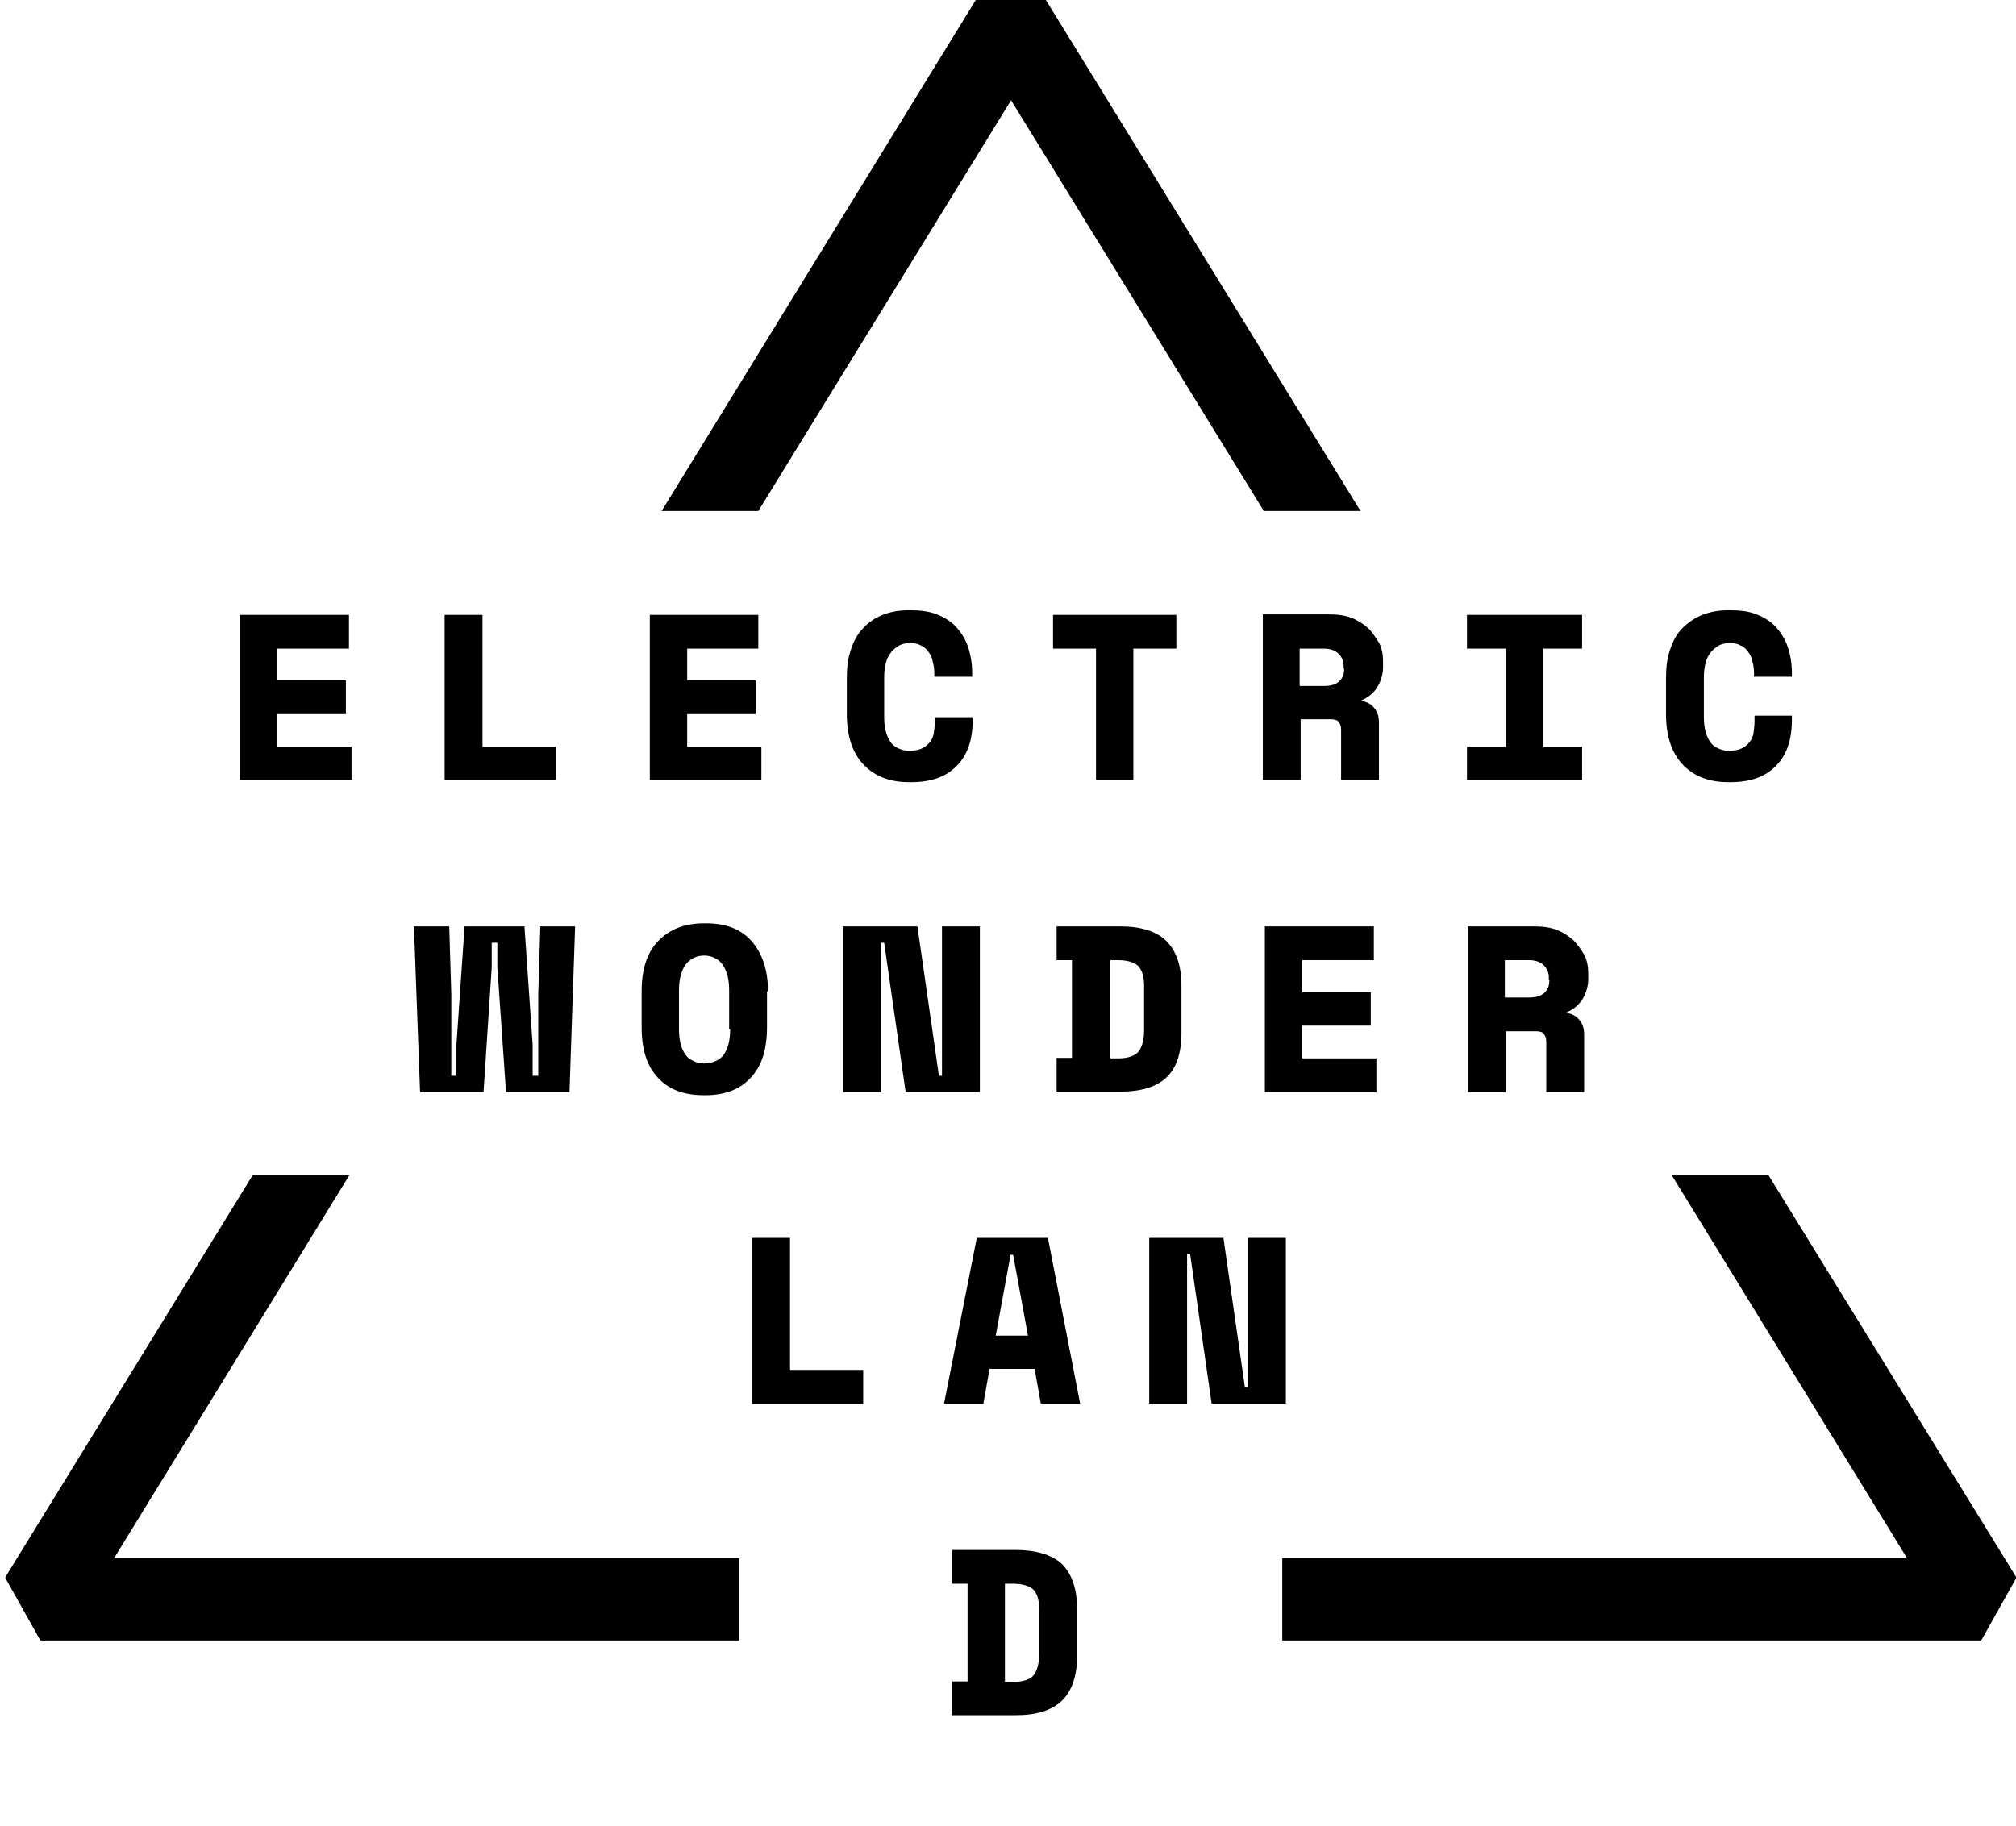 <?xml version="1.0" encoding="utf-8"?>
<!-- Generator: Adobe Illustrator 24.0.0, SVG Export Plug-In . SVG Version: 6.00 Build 0)  -->
<svg version="1.1" id="Layer_1" xmlns="http://www.w3.org/2000/svg" xmlns:xlink="http://www.w3.org/1999/xlink" x="0px" y="0px"
	 viewBox="0 0 394 356.9" style="enable-background:new 0 0 394 356.9;" xml:space="preserve">
<path d="M345.6,229.7h-18.9l46,74.9l-122.1,0v16.1h136.6l6.9-12.3L345.6,229.7z M68.3,229.7H49.4L1,308.4l6.9,12.3h136.6v-16.1H22.3
	L68.3,229.7z M204.4,0h-13.7l-61.4,99.9h18.9l49.4-80.3l49.4,80.3h18.9L204.4,0z"/>
<polygon points="184.1,181.1 184.1,210.3 183.5,210.3 179.3,181.1 164.8,181.1 164.8,213.5 172.2,213.5 172.2,184.3 172.8,184.3 
	177,213.5 191.5,213.5 191.5,181.1 "/>
<polygon points="243.9,242 243.9,271.2 243.3,271.2 239.1,242 224.6,242 224.6,274.4 232,274.4 232,245.2 232.6,245.2 236.8,274.4 
	251.3,274.4 251.3,242 "/>
<g>
	<path d="M262.7,130.7c0,1.1-0.3,1.9-1,2.5c-0.6,0.6-1.6,0.9-3,0.9h-4.7v-7.3h4.7c1.4,0,2.3,0.4,2.9,1c0.7,0.7,1,1.5,1,2.4V130.7z
		 M267.4,122.8c-0.9-0.8-2-1.5-3.2-2c-1.3-0.5-2.8-0.7-4.4-0.7h-13v32.4h7.4v-11.9h5.9c0.8,0,1.3,0.2,1.5,0.5
		c0.3,0.4,0.5,0.8,0.5,1.5v9.9h7.4v-11.3c0-1.1-0.3-2.1-1-2.9c-0.6-0.7-1.4-1.1-2.4-1.3v-0.1c1.4-0.6,2.4-1.5,3.1-2.6
		c0.7-1.2,1.1-2.5,1.1-3.9v-1.1c0-1.3-0.2-2.4-0.7-3.5C268.9,124.7,268.3,123.7,267.4,122.8"/>
</g>
<polygon points="54.2,139.6 67.6,139.6 67.6,133 54.2,133 54.2,126.8 68.2,126.8 68.2,120.2 46.9,120.2 46.9,152.5 68.7,152.5 
	68.7,146 54.2,146 "/>
<polygon points="148.8,146 134.3,146 134.3,139.6 147.7,139.6 147.7,133 134.3,133 134.3,126.8 148.2,126.8 148.2,120.2 127,120.2 
	127,152.5 148.8,152.5 "/>
<polygon points="214.2,152.5 221.5,152.5 221.5,126.8 229.4,126.8 229.9,126.8 229.9,120.2 205.8,120.2 205.8,126.8 214.2,126.8 "/>
<polygon points="108.6,146 94.3,146 94.3,120.2 86.9,120.2 86.9,152.5 108.6,152.5 "/>
<polygon points="309.2,146 301.6,146 301.6,126.8 309.2,126.8 309.2,120.2 286.7,120.2 286.7,126.8 294.3,126.8 294.3,146 
	286.7,146 286.7,152.5 309.2,152.5 "/>
<g>
	<path d="M223.6,201.3c0,2-0.4,3.4-1.1,4.3c-0.7,0.8-2,1.3-4,1.3h-1.5v-19.2h1.5c2,0,3.3,0.5,4,1.2c0.7,0.8,1.1,2,1.1,3.8V201.3z
		 M230.9,201.9l0-9.2c0-3.9-1-6.8-3-8.8c-2-1.9-5-2.8-9-2.8h-12.4v6.6h3v19.1h-3v6.6H219c4,0,7-0.9,9-2.8
		C230,208.7,230.9,205.7,230.9,201.9"/>
	<path d="M302.8,191.6c0,1.1-0.3,1.9-1,2.5c-0.6,0.6-1.6,0.9-3,0.9h-4.7v-7.3h4.7c1.4,0,2.3,0.4,2.9,1c0.7,0.7,1,1.5,1,2.4V191.6z
		 M307.5,183.8c-0.9-0.8-2-1.5-3.2-2c-1.3-0.5-2.8-0.7-4.4-0.7l-12.5,0h-0.5v32.4h7.4v-11.9h5.9c0.8,0,1.3,0.2,1.5,0.5
		c0.3,0.4,0.5,0.8,0.5,1.5v9.9h7.4v-11.3c0-1.1-0.3-2.1-1-2.9c-0.6-0.7-1.4-1.1-2.4-1.3v-0.1c1.4-0.6,2.4-1.5,3.1-2.6
		c0.7-1.2,1.1-2.5,1.1-3.9v-1.1c0-1.3-0.2-2.4-0.7-3.5C309,185.6,308.3,184.6,307.5,183.8"/>
	<path d="M142.7,201.2c0,1-0.1,1.9-0.3,2.8c-0.2,0.8-0.5,1.5-0.9,2.1c-0.4,0.6-0.9,1-1.6,1.3c-0.6,0.3-1.3,0.4-2.2,0.5
		c-0.9,0-1.7-0.2-2.2-0.5c-0.7-0.3-1.2-0.7-1.6-1.3c-0.4-0.6-0.7-1.3-0.9-2.1c-0.2-0.8-0.3-1.8-0.3-2.8v-7.7c0-1,0.1-1.8,0.3-2.7
		c0.2-0.8,0.5-1.5,0.9-2.1c0.4-0.6,0.9-1,1.6-1.4c0.6-0.3,1.3-0.5,2.1-0.5c0.8,0,1.6,0.2,2.1,0.5c0.7,0.3,1.2,0.8,1.6,1.4
		c0.4,0.6,0.7,1.3,0.9,2.1c0.2,0.8,0.3,1.7,0.3,2.7V201.2z M150.1,193.8c0-4.1-1.1-7.4-3.2-9.8c-2.1-2.4-5.1-3.5-8.9-3.5
		c-0.1,0-0.2,0-0.3,0c-0.1,0-0.2,0-0.2,0c-3.7,0-6.7,1.2-8.9,3.5c-2.2,2.3-3.2,5.6-3.2,9.8v7c0,4.3,1,7.6,3.2,9.9
		c2.1,2.3,5.1,3.4,8.9,3.4h0c0.1,0,0.2,0,0.2,0c0.1,0,0.2,0,0.2,0h0c3.7,0,6.7-1.1,8.8-3.4c2.2-2.3,3.2-5.6,3.2-9.9V193.8z"/>
</g>
<polygon points="254.5,200.5 267.9,200.5 267.9,194 254.5,194 254.5,187.7 268,187.7 268.5,187.7 268.5,181.1 247.2,181.1 
	247.2,213.5 269,213.5 269,206.9 254.5,206.9 "/>
<polygon points="154.4,242 147,242 147,274.4 168.7,274.4 168.7,267.8 154.4,267.8 "/>
<g>
	<path d="M203.1,323.2c0,2-0.4,3.4-1.1,4.3c-0.7,0.8-2,1.3-4,1.3h-1.6v-19.2h1.6c2,0,3.3,0.5,4,1.2c0.7,0.8,1.1,2,1.1,3.8V323.2z
		 M198.5,303h-12.4v6.6h3v19.1l-3,0v6.6h12.4c4,0,7-0.9,9-2.8c2-1.9,3-4.9,3-8.8v-9.2c0-3.9-1-6.8-3-8.8
		C205.5,303.9,202.4,303,198.5,303"/>
</g>
<path d="M194.6,261.1l2.9-15.8h0.5l2.9,15.8H194.6z M204.8,242h-13.9l-6.4,32.4h7.7l0-0.1l1.2-6.7h8.8l1.2,6.7l0,0.1h7.7L204.8,242z
	"/>
<polygon points="105.6,181.1 105.2,194.3 105.2,210.3 104.1,210.3 104.1,204.3 102.5,181.1 90.8,181.1 89.2,204.3 89.2,210.3 
	88.2,210.3 88.2,194.3 87.8,181.1 80.9,181.1 82.1,213.5 94.5,213.5 96.1,189.1 96.1,184.3 97.2,184.3 97.2,189.1 98.9,213.5 
	111.3,213.5 112.4,181.1 "/>
<g>
	<path d="M190.1,140.2h-7.4v0.8c0,0.8-0.1,1.5-0.2,2.3c-0.1,0.7-0.4,1.3-0.8,1.8c-0.4,0.5-0.9,0.9-1.5,1.2c-0.6,0.3-1.3,0.4-2.3,0.5
		c-0.9,0-1.7-0.2-2.3-0.5c-0.7-0.3-1.2-0.7-1.6-1.3c-0.4-0.6-0.7-1.3-0.9-2.1c-0.2-0.8-0.3-1.7-0.3-2.7v-7.9c0-0.9,0.1-1.7,0.3-2.6
		c0.2-0.8,0.5-1.5,1-2.1c0.4-0.6,1-1,1.6-1.4c0.6-0.3,1.3-0.5,2.2-0.5c0.9,0,1.6,0.2,2.1,0.5c0.7,0.3,1.2,0.8,1.5,1.3
		c0.4,0.5,0.7,1.2,0.8,1.9c0.2,0.7,0.3,1.4,0.3,2.1v0.8h7.4v-0.8c0-1.8-0.3-3.5-0.8-5c-0.5-1.5-1.3-2.8-2.3-3.9
		c-1-1.1-2.3-1.9-3.8-2.5c-1.5-0.6-3.2-0.8-5.1-0.8c-0.1,0-0.2,0-0.2,0c-0.1,0-0.2,0-0.3,0c-1.8,0-3.5,0.3-5,0.9
		c-1.5,0.6-2.8,1.5-3.8,2.6c-1.1,1.1-1.9,2.6-2.4,4.2c-0.6,1.7-0.8,3.5-0.8,5.6v7c0,4.3,1.1,7.6,3.3,9.9c2.2,2.3,5.2,3.4,8.8,3.4h0
		c0.1,0,0.2,0,0.3,0c0.1,0,0.1,0,0.2,0h0c3.8,0,6.8-1,8.9-3.2c2.1-2.1,3.1-5.1,3.1-9L190.1,140.2L190.1,140.2z"/>
	<path d="M342.9,140.2v0.8c0,0.8-0.1,1.5-0.2,2.3c-0.1,0.7-0.4,1.3-0.8,1.8c-0.4,0.5-0.9,0.9-1.5,1.2c-0.6,0.3-1.3,0.4-2.3,0.5
		c-0.9,0-1.7-0.2-2.3-0.5c-0.7-0.3-1.2-0.7-1.6-1.3c-0.4-0.6-0.7-1.3-0.9-2.1c-0.2-0.8-0.3-1.7-0.3-2.7v-7.9c0-0.9,0.1-1.7,0.3-2.6
		c0.2-0.8,0.5-1.5,1-2.1c0.4-0.6,1-1,1.6-1.4c0.6-0.3,1.3-0.5,2.2-0.5c0.9,0,1.6,0.2,2.1,0.5c0.7,0.3,1.2,0.8,1.5,1.3
		c0.4,0.5,0.7,1.2,0.8,1.9c0.2,0.7,0.3,1.4,0.3,2.1v0.8h7.4v-0.8c0-1.8-0.3-3.5-0.8-5c-0.5-1.5-1.3-2.8-2.3-3.9
		c-1-1.1-2.3-1.9-3.8-2.5c-1.5-0.6-3.2-0.8-5.1-0.8c-0.1,0-0.2,0-0.2,0c-0.1,0-0.2,0-0.3,0c-1.8,0-3.5,0.3-5,0.9
		c-1.5,0.6-2.8,1.5-3.9,2.6c-1.1,1.1-1.9,2.6-2.4,4.2c-0.6,1.7-0.8,3.5-0.8,5.6v7c0,4.3,1.1,7.6,3.3,9.9c2.2,2.3,5.2,3.4,8.8,3.4h0
		c0.1,0,0.2,0,0.3,0c0.1,0,0.1,0,0.2,0h0c3.8,0,6.8-1,8.9-3.2c2.1-2.1,3.1-5.1,3.1-9v-0.8H342.9z"/>
</g>
</svg>

